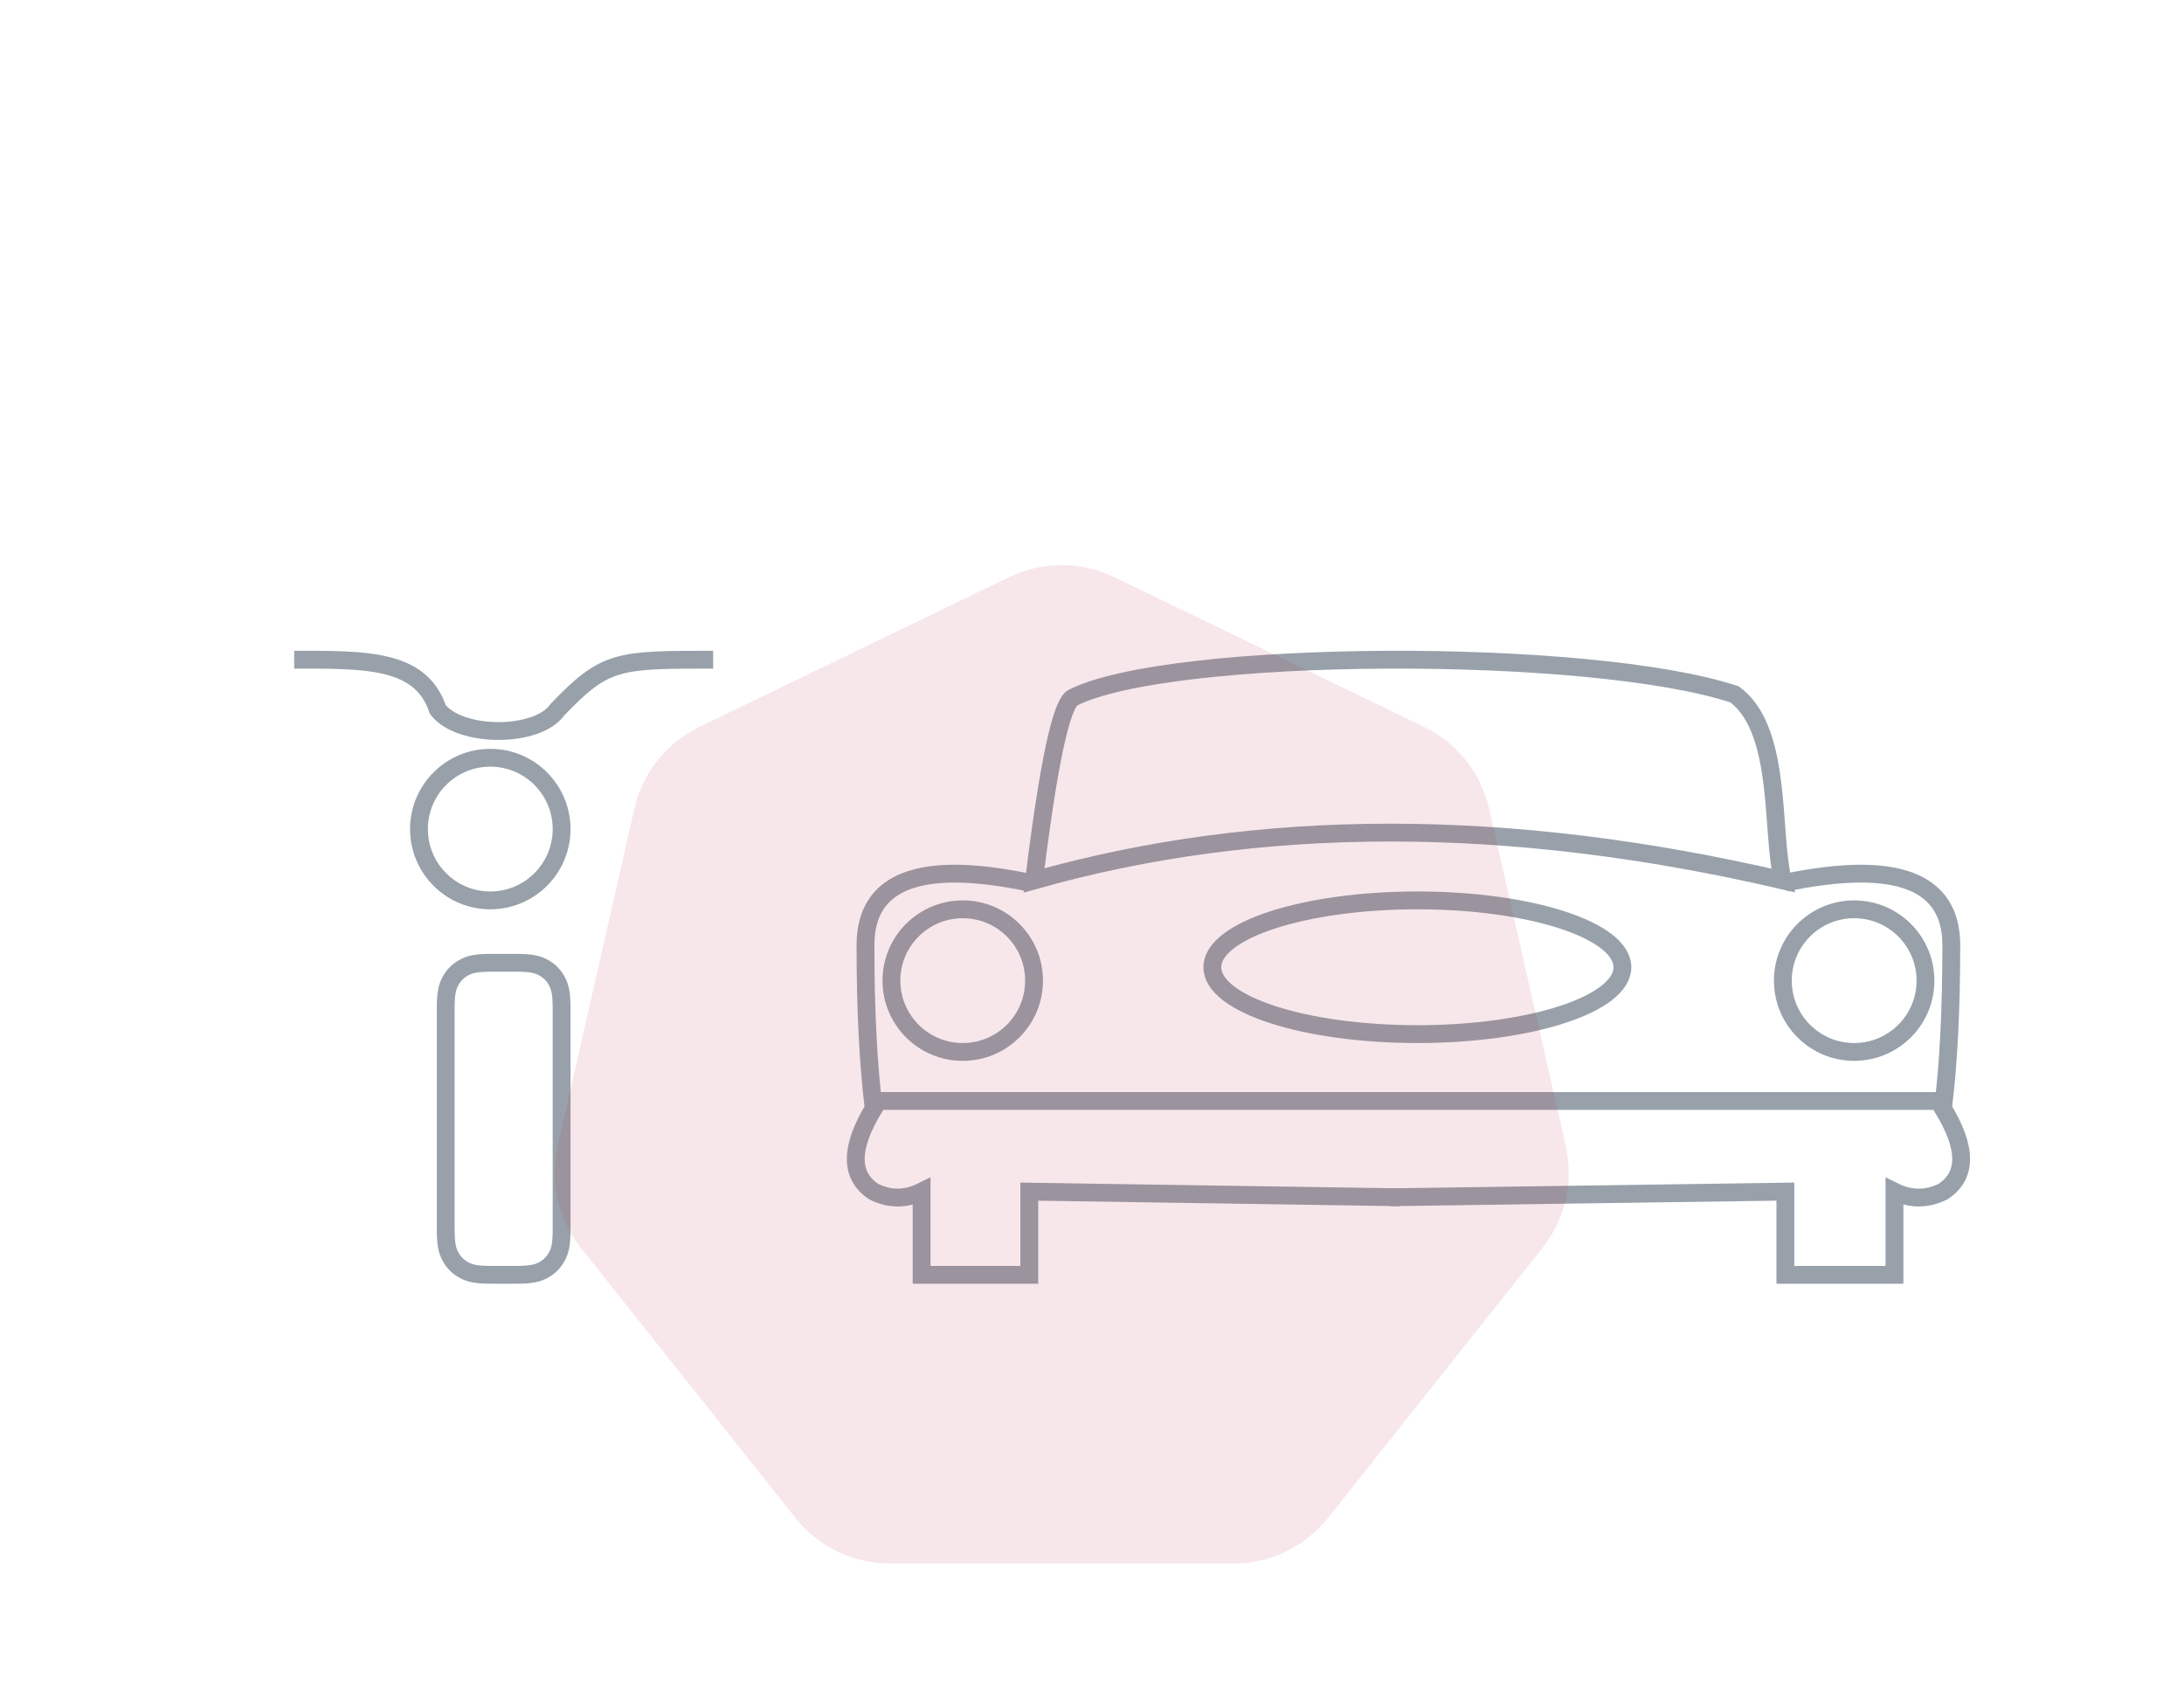 <?xml version="1.0" encoding="UTF-8"?>
<svg xmlns="http://www.w3.org/2000/svg" xmlns:xlink="http://www.w3.org/1999/xlink" width="245px" height="190px" viewBox="0 0 245 190" version="1.1">
  <title>wertgutachten</title>
  <g id="Page-1" stroke="none" stroke-width="1" fill="none" fill-rule="evenodd">
    <g id="Group-7" transform="translate(33, 63.391)">
      <g id="Group-3" transform="translate(0, 10.609)" stroke="#98A1AA" stroke-width="2">
        <path d="M22.128,34 L24.872,34 C26.655,34 27.302,34.186 27.954,34.534 C28.606,34.883 29.117,35.394 29.466,36.046 C29.814,36.698 30,37.345 30,39.128 L30,63.872 C30,65.655 29.814,66.302 29.466,66.954 C29.117,67.606 28.606,68.117 27.954,68.466 C27.302,68.814 26.655,69 24.872,69 L22.128,69 C20.345,69 19.698,68.814 19.046,68.466 C18.394,68.117 17.883,67.606 17.534,66.954 C17.186,66.302 17,65.655 17,63.872 L17,39.128 C17,37.345 17.186,36.698 17.534,36.046 C17.883,35.394 18.394,34.883 19.046,34.534 C19.698,34.186 20.345,34 22.128,34 Z" id="Rectangle"></path>
        <path d="M0,0 C8.057,0 14.209,-0.114 16.114,5.591 C18.581,8.803 27.326,8.803 29.543,5.591 C34.914,0 36.257,0 47,0" id="Path-2"></path>
        <circle id="Oval" cx="22" cy="19" r="8"></circle>
        <circle id="Oval" cx="75" cy="36" r="8"></circle>
        <circle id="Oval" cx="175" cy="36" r="8"></circle>
        <ellipse id="Oval" cx="126" cy="34.5" rx="23" ry="7.5"></ellipse>
        <path d="M83,24.759 C108.29,17.608 136.29,17.608 167,24.759 C165.681,19.535 166.931,8.467 161.991,4.217 C161.859,4.103 161.722,3.993 161.581,3.888 C145.323,-1.475 98.273,-1.231 87.364,4.254 C86.051,4.914 84.597,11.749 83,24.759 Z" id="Path-3"></path>
        <path d="M82.466,25.009 C70.215,22.439 64.089,24.779 64.089,32.028 C64.089,39.278 64.397,45.381 65.014,50.337 C62.329,54.781 62.329,57.891 65.014,59.669 C66.804,60.557 68.594,60.557 70.384,59.669 C70.384,65.89 70.384,69 70.384,69 C70.384,69 74.411,69 82.466,69 L82.466,59.669 L124,60.301" id="Path-4"></path>
        <path d="M142.719,25.009 C130.309,22.439 124.103,24.779 124.103,32.028 C124.103,39.278 124.416,45.381 125.04,50.337 C122.32,54.781 122.32,57.891 125.04,59.669 C126.853,60.557 128.666,60.557 130.48,59.669 C130.48,65.89 130.48,69 130.48,69 C130.48,69 134.559,69 142.719,69 L142.719,59.669 L187,60.301" id="Path-4" transform="translate(155, 46.5) scale(-1, 1) translate(-155, -46.5) "></path>
        <line x1="65" y1="49.5" x2="186" y2="49.5" id="Path-5"></line>
      </g>
      <path d="M80.197,1.353 C83.928,-0.451 88.28,-0.451 92.011,1.353 L126.726,18.132 C130.441,19.928 133.137,23.317 134.052,27.342 L142.646,65.141 C143.559,69.155 142.6,73.368 140.039,76.592 L115.985,106.87 C113.411,110.111 109.498,112 105.359,112 L66.849,112 C62.71,112 58.798,110.111 56.223,106.87 L32.169,76.592 C29.608,73.368 28.649,69.155 29.562,65.141 L38.156,27.345 C39.071,23.321 41.767,19.932 45.482,18.135 L80.197,1.353 Z" id="Polygon_12" fill="#AE1932" fill-rule="nonzero" opacity="0.105"></path>
    </g>
  </g>
</svg>
